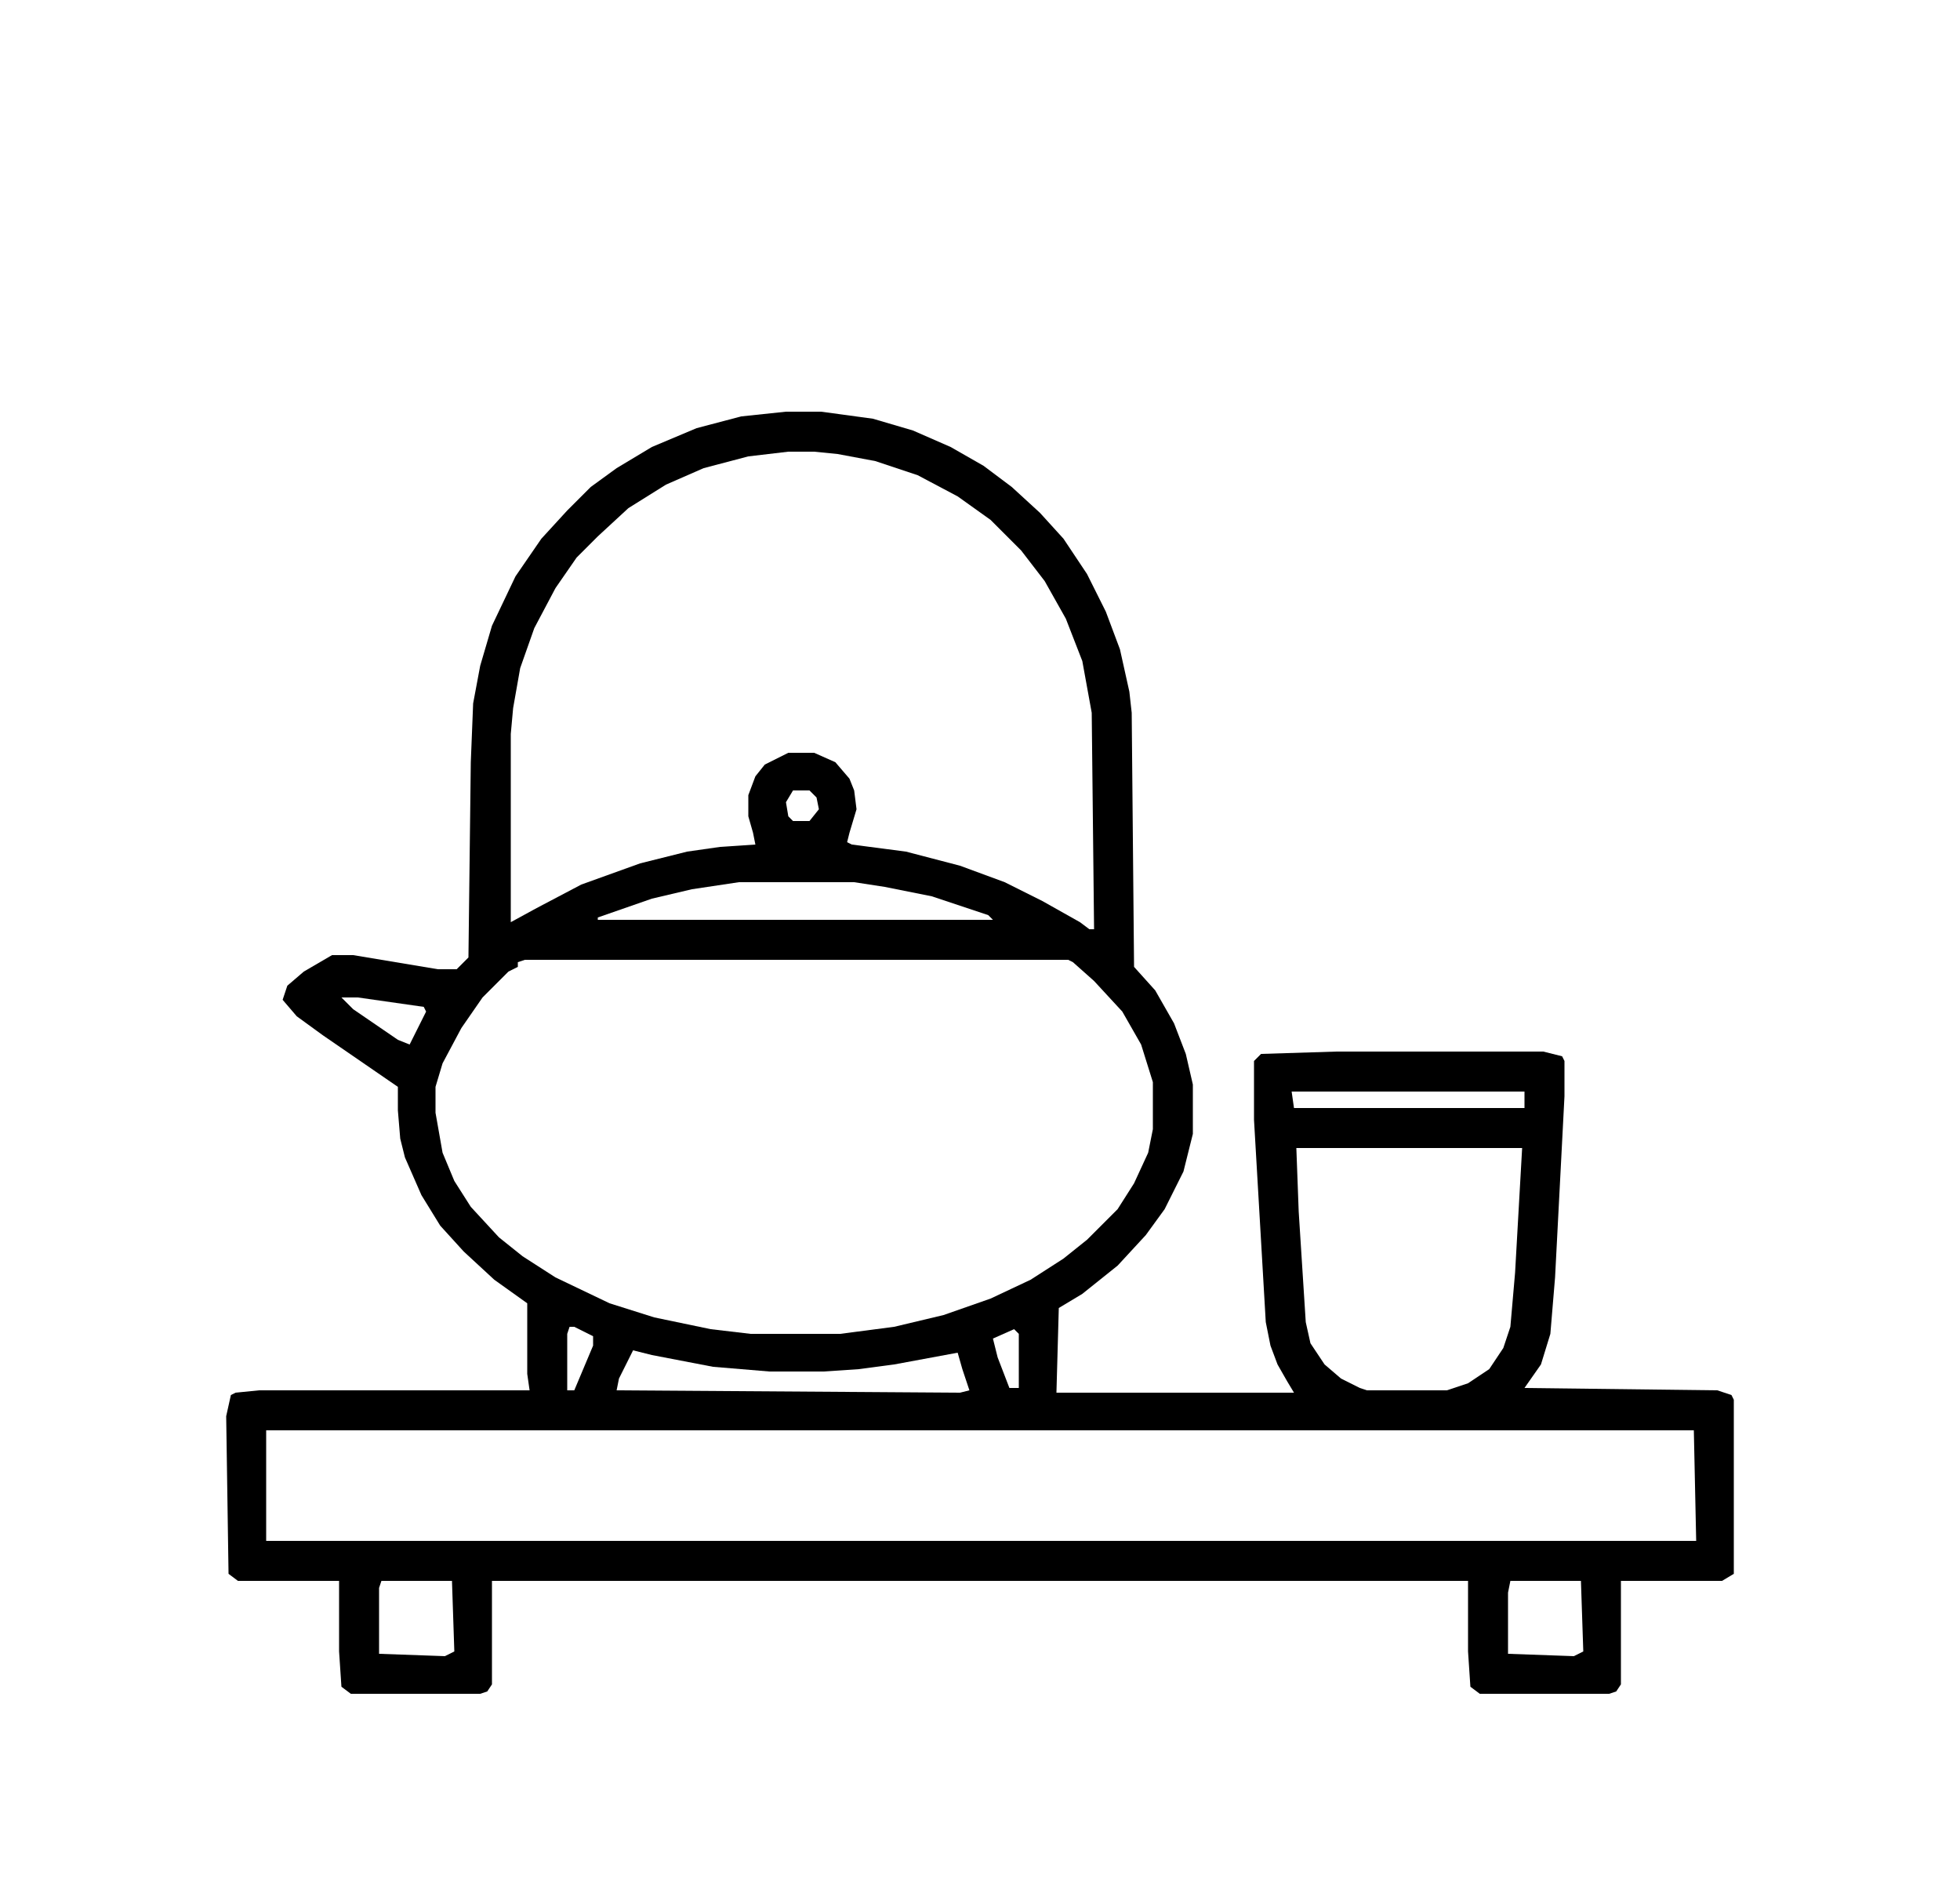 <svg width="25" height="24" viewBox="0 0 25 24" fill="none" xmlns="http://www.w3.org/2000/svg">
<g clip-path="url(#clip0_682_3951)">
<path d="M10.025 5.25H10.475L11.135 5.34L11.645 5.49L12.125 5.7L12.545 5.94L12.905 6.21L13.265 6.54L13.565 6.87L13.865 7.32L14.105 7.8L14.285 8.28L14.405 8.82L14.435 9.09L14.465 12.33L14.735 12.63L14.975 13.05L15.125 13.44L15.215 13.83V14.46L15.095 14.94L14.855 15.42L14.615 15.75L14.255 16.14L13.805 16.5L13.505 16.68L13.475 17.76H16.505L16.415 17.61L16.295 17.4L16.205 17.16L16.145 16.86L15.995 14.28V13.53L16.085 13.44L17.045 13.41H19.685L19.925 13.47L19.955 13.53V13.98L19.835 16.29L19.775 17.01L19.655 17.4L19.445 17.7L21.905 17.73L22.085 17.79L22.115 17.85V20.07L21.965 20.16H20.675V21.48L20.615 21.57L20.525 21.6H18.875L18.755 21.51L18.725 21.06V20.16H6.275V21.48L6.215 21.57L6.125 21.6H4.475L4.355 21.51L4.325 21.06V20.16H3.035L2.915 20.07L2.885 18.06L2.945 17.79L3.005 17.76L3.305 17.73H6.755L6.725 17.52V16.62L6.305 16.32L5.915 15.96L5.615 15.63L5.375 15.24L5.165 14.76L5.105 14.52L5.075 14.16V13.86L4.115 13.2L3.785 12.96L3.605 12.75L3.665 12.57L3.875 12.39L4.235 12.18H4.505L5.585 12.36H5.825L5.975 12.21L6.005 9.72L6.035 8.97L6.125 8.49L6.275 7.98L6.575 7.35L6.905 6.87L7.235 6.51L7.535 6.21L7.865 5.97L8.315 5.7L8.885 5.46L9.455 5.31L10.025 5.25ZM10.055 5.76L9.545 5.82L8.975 5.97L8.495 6.18L8.015 6.48L7.625 6.84L7.355 7.11L7.085 7.5L6.815 8.01L6.635 8.52L6.545 9.03L6.515 9.36V11.76L6.845 11.58L7.415 11.28L8.165 11.01L8.765 10.86L9.185 10.8L9.635 10.77L9.605 10.62L9.545 10.41V10.14L9.635 9.9L9.755 9.75L10.055 9.6H10.385L10.655 9.72L10.835 9.93L10.895 10.08L10.925 10.32L10.835 10.62L10.805 10.74L10.865 10.77L11.555 10.86L12.245 11.04L12.815 11.25L13.295 11.49L13.775 11.76L13.895 11.85H13.955L13.925 9.09L13.805 8.43L13.595 7.89L13.325 7.41L13.025 7.02L12.635 6.63L12.215 6.33L11.705 6.06L11.165 5.88L10.685 5.79L10.385 5.76H10.055ZM10.115 10.08L10.025 10.23L10.055 10.41L10.115 10.47H10.325L10.445 10.32L10.415 10.17L10.325 10.08H10.115ZM9.425 11.25L8.825 11.34L8.315 11.46L7.625 11.7V11.73H12.665L12.605 11.67L11.885 11.43L11.285 11.31L10.895 11.25H9.425ZM6.695 12.24L6.605 12.27V12.33L6.485 12.39L6.155 12.72L5.885 13.11L5.645 13.56L5.555 13.86V14.19L5.645 14.7L5.795 15.06L6.005 15.39L6.365 15.78L6.665 16.02L7.085 16.29L7.775 16.62L8.345 16.8L9.065 16.95L9.575 17.01H10.715L11.405 16.92L12.035 16.77L12.635 16.56L13.145 16.32L13.565 16.05L13.865 15.81L14.255 15.42L14.465 15.09L14.645 14.7L14.705 14.4V13.8L14.555 13.32L14.315 12.9L13.955 12.51L13.685 12.27L13.625 12.24H6.695ZM4.355 12.72L4.505 12.87L5.075 13.26L5.225 13.32L5.435 12.9L5.405 12.84L4.565 12.72H4.355ZM16.475 13.92L16.505 14.13H19.445V13.92H16.475ZM16.535 14.64L16.565 15.45L16.655 16.86L16.715 17.13L16.895 17.4L17.105 17.58L17.345 17.7L17.435 17.73H18.455L18.725 17.64L18.995 17.46L19.175 17.19L19.265 16.92L19.325 16.23L19.415 14.64H16.535ZM7.265 16.92L7.235 17.01V17.73H7.325L7.565 17.16V17.04L7.325 16.92H7.265ZM12.935 16.95L12.665 17.07L12.725 17.31L12.875 17.7H12.995V17.01L12.935 16.95ZM8.075 17.22L7.895 17.58L7.865 17.73L12.245 17.76L12.365 17.73L12.275 17.46L12.215 17.25L11.405 17.4L10.955 17.46L10.505 17.49H9.815L9.095 17.43L8.315 17.28L8.075 17.22ZM3.395 18.24V19.65H21.635L21.605 18.24H3.395ZM4.865 20.16L4.835 20.25V21.09L5.675 21.12L5.795 21.06L5.765 20.16H4.865ZM19.265 20.16L19.235 20.31V21.09L20.075 21.12L20.195 21.06L20.165 20.16H19.265Z" fill="black"/>
</g>
<defs>
<clipPath id="clip0_682_3951">
<rect width="24" height="24" fill="white" transform="translate(0.544)"/>
</clipPath>
</defs>
</svg>
